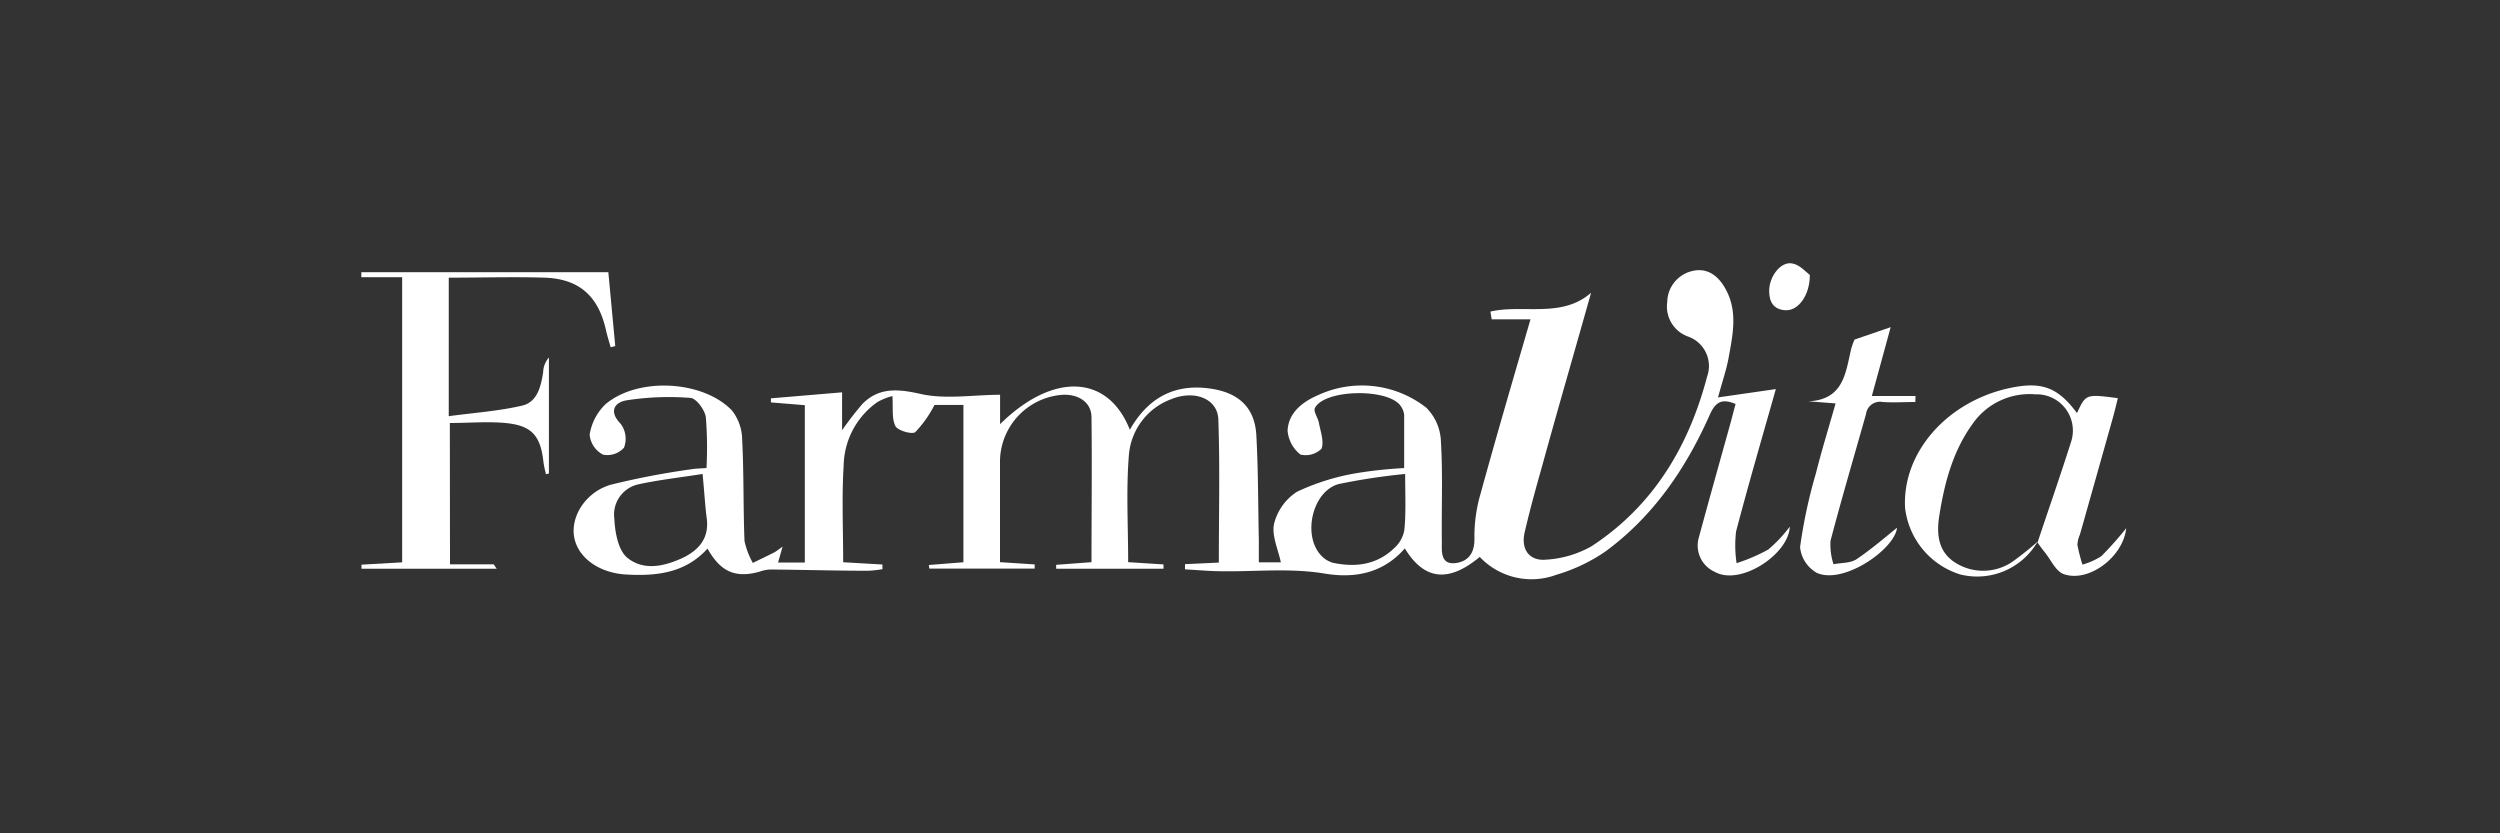 <svg id="Layer_1" data-name="Layer 1" xmlns="http://www.w3.org/2000/svg" viewBox="0 0 300 100"><rect x="0" y="0" width="300" height="100" fill="#333333" stroke="none"/><defs><style>.cls-1{fill:#fff;}</style></defs><path class="cls-1" d="M168.58,65.81c-2.71,3.1-6.22,3.61-9.73,3-4.84-.78-9.65,0-14.46-.35l-2.19-.14V67.7l4.06-.19c0-5.8.14-11.5-.06-17.19-.09-2.48-2.86-3.56-5.65-2.42a7.81,7.81,0,0,0-5.09,6.79c-.33,4.17-.08,8.38-.08,12.77l4.24.27,0,.52H126.74l0-.47,4.24-.32c0-5.83.07-11.6,0-17.37,0-1.89-1.7-2.91-3.76-2.69A8.09,8.09,0,0,0,120,55.21c0,4,0,8.08,0,12.25l4.16.27,0,.5H111.52l-.06-.43,4.15-.33V48.59h-3.47a13.79,13.79,0,0,1-2.3,3.26c-.39.32-2.11-.18-2.39-.72-.46-.93-.26-2.19-.36-3.6a7.41,7.41,0,0,0-1.79.71,9.51,9.51,0,0,0-4.06,7.61c-.24,3.81-.06,7.65-.06,11.62l4.71.27,0,.56a12.57,12.57,0,0,1-1.72.19c-3.93,0-7.87-.12-11.8-.15a4.59,4.59,0,0,0-1.25.27c-2.89.79-4.66,0-6.22-2.78-2.65,2.94-6.12,3.32-9.77,3.11-3.22-.18-5.79-2-6.23-4.5s1.41-5.4,4.38-6.27a93.86,93.86,0,0,1,9.62-1.85c.56-.1,1.13-.1,1.88-.16a45.85,45.85,0,0,0-.08-6.11c-.13-.87-1.15-2.25-1.84-2.3a32.8,32.8,0,0,0-7.67.29c-1.4.23-2.21,1.29-.69,2.84a3,3,0,0,1,.38,2.84,2.68,2.68,0,0,1-2.51.84,3,3,0,0,1-1.61-2.4,6.42,6.42,0,0,1,1.91-3.66c3.88-3.27,11.64-2.88,15.15.74a5.76,5.76,0,0,1,1.24,3.52c.21,4.05.12,8.11.28,12.16a9.37,9.37,0,0,0,1,2.63c.86-.42,1.72-.83,2.57-1.26.24-.13.45-.3,1-.7l-.54,1.91h3.21V48.62l-4.07-.33,0-.49,8.54-.72v4.55a39.72,39.72,0,0,1,2.46-3.18c2-2,4.28-1.78,7-1.17,2.94.66,6.17.11,9.5.09V50.9c6.33-6.25,12.95-6,15.57.67,2.22-3.9,5.46-5.61,9.85-4.91,3.28.52,5.14,2.3,5.33,5.55.23,4.19.21,8.39.3,12.59,0,.86,0,1.72,0,2.68h2.64c-.3-1.5-1.12-3.19-.81-4.63A6.41,6.41,0,0,1,155.66,59a27.52,27.52,0,0,1,7-2.2,51.21,51.21,0,0,1,5.84-.63c0-2.1,0-4.24,0-6.38a2.14,2.14,0,0,0-.37-1c-1.34-2.22-9.16-2.13-10.34.17-.21.41.37,1.18.48,1.79.19,1,.64,2.23.31,3.1a2.73,2.73,0,0,1-2.52.7,4.07,4.07,0,0,1-1.55-2.89c.11-2.14,1.79-3.44,3.65-4.24a12.52,12.52,0,0,1,13,1.51A6,6,0,0,1,172.91,53c.24,4,.06,8,.11,12,0,1.15-.2,2.83,1.73,2.56,1.46-.22,2.23-1.22,2.18-3a18.31,18.31,0,0,1,.73-5.29c1.89-6.88,3.9-13.74,6-20.95H179l-.15-.93c3.94-.91,8.54.84,12.08-2.26C189,42,187,48.86,185.11,55.73c-.76,2.7-1.52,5.41-2.15,8.15-.47,2,.53,3.46,2.55,3.28A12.53,12.53,0,0,0,191,65.54c7.41-4.85,11.66-12,13.85-20.34a3.75,3.75,0,0,0-2.27-4.81,3.82,3.82,0,0,1-2.51-4.15,3.88,3.88,0,0,1,3.1-3.74c1.8-.38,3.06.66,3.9,2.18,1.49,2.69.86,5.5.36,8.27-.26,1.41-.73,2.77-1.27,4.74l6.94-1c-1.54,5.46-3.24,11.25-4.77,17.08a14.36,14.36,0,0,0,.06,3.81,21.43,21.43,0,0,0,3.79-1.63,16.36,16.36,0,0,0,2.59-2.75c-.09,3.28-5.92,7.16-9,5.42a3.46,3.46,0,0,1-1.89-4.19c1.26-4.66,2.57-9.3,3.86-13.95.18-.68.35-1.35.53-2-1.69-.72-2.44-.2-3.11,1.32-2.86,6.44-6.77,12.17-12.54,16.4a20.7,20.7,0,0,1-5.85,2.77,8.54,8.54,0,0,1-9.2-2.14C173.85,69.92,170.93,69.66,168.58,65.81Zm0-8.93a75.4,75.4,0,0,0-7.91,1.2c-3.17.82-4.42,6.15-2.14,8.57a3,3,0,0,0,1.45.89c2.7.57,5.25.23,7.31-1.75a3.81,3.81,0,0,0,1.23-2.17C168.73,61.56,168.62,59.47,168.62,56.88Zm-84.31,0c-2.65.42-5.21.7-7.71,1.25a3.71,3.71,0,0,0-2.84,4.11c.08,1.61.44,3.73,1.52,4.66,2,1.66,4.53,1.06,6.78,0,2-1,3.13-2.47,2.77-4.84C84.6,60.55,84.52,59,84.31,56.89Z"/><path class="cls-1" d="M54,67.72c1.87,0,3.54,0,5.21,0,.07,0,.14.19.4.53H43.38l0-.49,4.88-.28V33.26H43.36v-.6H73l.83,8.86-.55.15c-.19-.68-.4-1.34-.55-2-.91-4.13-3.21-6.21-7.38-6.35-3.72-.12-7.44,0-11.5,0V49.94c3.06-.41,6-.61,8.82-1.27,1.82-.43,2.24-2.31,2.51-4a2.78,2.78,0,0,1,.69-1.77V56.82l-.35.09a14.17,14.17,0,0,1-.3-1.41c-.34-3.21-1.39-4.44-4.57-4.74-2.16-.2-4.35,0-6.67,0Z"/><path class="cls-1" d="M244.51,65a8.38,8.38,0,0,1-9.26,3.94,9.49,9.49,0,0,1-6.64-8c-.35-6.42,4.71-12.44,12-14.25,4.21-1,6.2-.38,8.63,2.88,1.06-2.29,1.06-2.29,4.9-1.79-.24,1-.46,1.9-.73,2.83q-1.9,6.76-3.82,13.54a3.41,3.41,0,0,0-.3,1.24,22.05,22.05,0,0,0,.6,2.36,8.16,8.16,0,0,0,2.26-1,39.88,39.88,0,0,0,3-3.37c-.38,3.51-4.56,6.57-7.51,5.51-.95-.34-1.53-1.71-2.26-2.61-.31-.38-.59-.78-.88-1.17,1.33-4,2.73-8,4-12a4.35,4.35,0,0,0-4.26-5.79,8.32,8.32,0,0,0-7.54,3.56c-2.39,3.31-3.38,7.15-4,11.1-.33,2.17-.11,4.29,2,5.58a6.23,6.23,0,0,0,6.83-.18A38.06,38.06,0,0,0,244.51,65Z"/><path class="cls-1" d="M229.84,48.24c-1.3,0-2.62.09-3.92,0a1.69,1.69,0,0,0-2,1.46c-1.43,5.06-2.92,10.11-4.26,15.2a7.79,7.79,0,0,0,.36,2.81c.93-.19,2-.11,2.76-.6,1.95-1.32,3.73-2.88,4.86-3.78-.24,2.54-6.41,6.87-9.63,5.41a4,4,0,0,1-2-3.09,61,61,0,0,1,1.89-8.82c.7-2.78,1.55-5.52,2.37-8.42L217,48.16c4.23-.19,4.47-3.41,5.14-6.29a9.5,9.5,0,0,1,.4-1.12l4.34-1.49c-.7,2.57-1.43,5.24-2.26,8.26h5.24Z"/><path class="cls-1" d="M217.18,33c0,2.48-1.41,4.29-2.88,4.23s-2-1-2-2.33c0-1.7,1.37-3.54,2.74-3.29C215.93,31.73,216.7,32.63,217.18,33Z"/></svg>